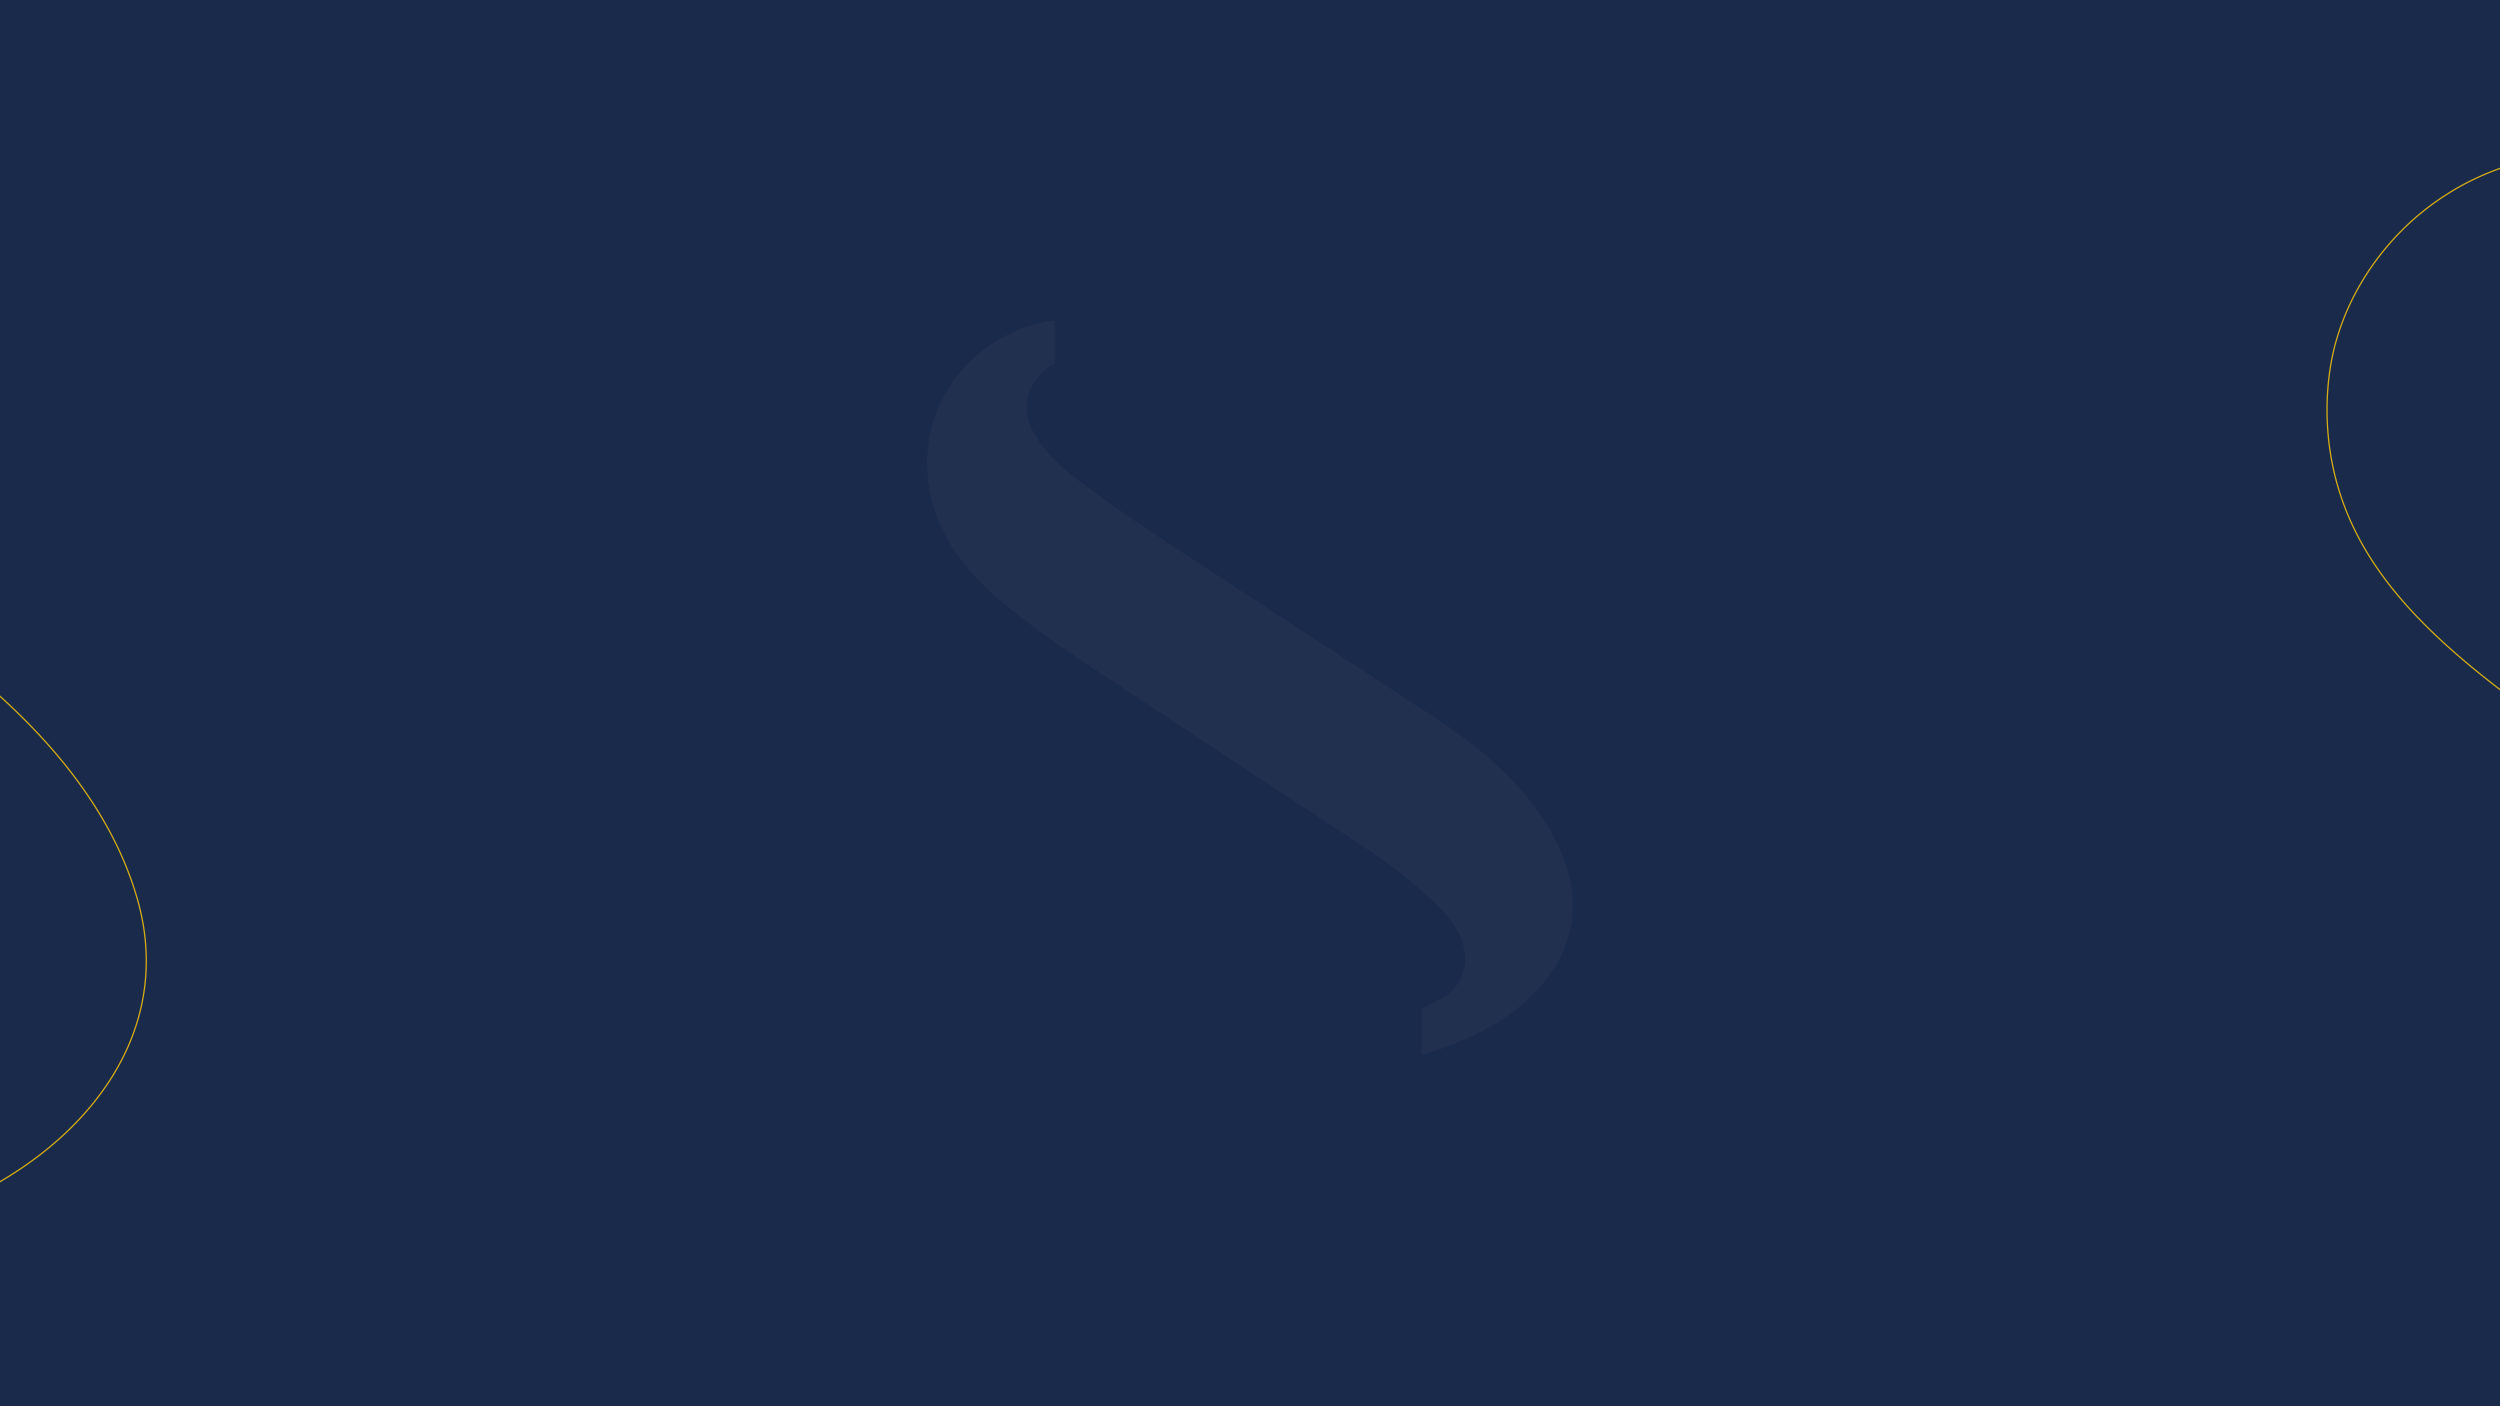 <svg xmlns="http://www.w3.org/2000/svg" xmlns:xlink="http://www.w3.org/1999/xlink" width="1920" height="1080" viewBox="0 0 1920 1080">
  <defs>
    <clipPath id="clip-Fond-contact">
      <rect width="1920" height="1080"/>
    </clipPath>
  </defs>
  <g id="Fond-contact" clip-path="url(#clip-Fond-contact)">
    <rect width="1920" height="1080" fill="#1a2a4a"/>
    <path id="shutterstock_552213274" d="M494.5,610.047a99.909,99.909,0,0,0-2.72-11.716c-10.851-36.82-37.562-67.489-66.529-91.6-6.646-5.535-13.7-10.943-21.239-16.23-2.008-1.484-3.956-2.843-6.059-4.235-.123-.125-8.594-5.781-8.594-5.781-4.142-2.722-8.316-5.442-12.458-8.163-.032,0-.032-.03-.062-.03-3.493-2.289-6.987-4.545-10.479-6.864q-78.37-51.287-156.8-102.607c-10.417-6.862-20.836-13.631-31.255-20.465-.464-.246-.835-.587-1.3-.835-16.416-10.758-30.42-20.9-31.719-21.826-12.427-8.717-27.42-19.785-31.193-22.721-6.709-5.132-42.2-32.245-37.5-60.223.712-4.575,3.773-16.692,21.3-28.472V175.723A113.171,113.171,0,0,0,40.98,200.086c-7.7,6.182-29.309,25.442-37.778,58.15a116.767,116.767,0,0,0,.524,56.574C18.1,370.426,71.245,405.669,145.285,454.639c10.542,6.955,21.116,14,31.719,20.959,10.883,7.173,21.766,14.375,32.554,21.548,12.954,8.534,25.815,17.065,38.736,25.629,0,.03.032.03.032.03.9.587,1.885,1.236,2.781,1.825,9.893,6.584,19.848,13.107,29.741,19.568a.031.031,0,0,0,.032.032c12.952,8.409,25.905,16.88,38.736,25.474,9.3,6.12,18.64,12.3,27.823,18.61,1.422.99,3.061,2.1,4.731,3.339,5.533,3.9,12.4,9.12,19.878,15.488,15.24,13.139,28.069,24.423,35.088,37.066a43.932,43.932,0,0,1,5.656,16.787,35.278,35.278,0,0,1-3.648,21.084,31.987,31.987,0,0,1-6.769,8.812,38.749,38.749,0,0,1-10.018,6.955c-.061.123-.246.216-.4.341-.123.06-.248.123-.371.186-3.771,2.008-7.7,3.894-11.871,5.656v35.83c1.391-.4,2.69-.772,4.049-1.236.526-.186,1.113-.341,1.7-.524,4.019-1.3,8.255-2.722,12.675-4.359a1.825,1.825,0,0,0,.8-.341c2.843-.958,5.6-2.071,8.316-3.184a3.085,3.085,0,0,1,.587-.248c4.515-1.823,9.12-3.926,13.944-6.338,5.162-2.535,10.294-5.378,15.767-8.717,38.087-23.125,64.333-60.532,56.945-104.864" transform="translate(712.126 70.39)" fill="#223050"/>
    <path id="Tracé_201" data-name="Tracé 201" d="M950.1,780.6a177.6,177.6,0,0,0-4.857-20.908c-19.361-65.7-67.022-120.428-118.716-163.463-11.87-9.878-24.448-19.525-37.914-28.959-3.573-2.651-7.047-5.087-10.8-7.573-.231-.214-15.344-10.306-15.344-10.306-7.392-4.857-14.833-9.713-22.225-14.57l-.115-.049c-6.24-4.083-12.463-8.116-18.7-12.249q-139.846-91.519-279.824-183.1c-18.587-12.249-37.174-24.333-55.777-36.532-.823-.428-1.482-1.037-2.3-1.482-29.3-19.2-54.3-37.289-56.6-38.952-22.192-15.558-48.945-35.314-55.678-40.549-11.969-9.154-75.3-57.539-66.906-107.471,1.268-8.166,6.717-29.782,38-50.805V5.533A202,202,0,0,0,140.775,49.012c-13.73,11.03-52.3,45.405-67.417,103.767-2.206,8.824-12.183,50.1.938,100.952,25.65,99.256,120.494,162.146,252.627,249.532,18.8,12.413,37.668,24.991,56.6,37.4,19.41,12.808,38.837,25.666,58.082,38.458,23.114,15.228,46.08,30.457,69.129,45.734l.066.049c1.6,1.054,3.358,2.206,4.956,3.26,17.665,11.755,35.429,23.394,53.077,34.918l.049.066c23.114,15,46.228,30.111,69.129,45.455,16.611,10.915,33.272,21.962,49.653,33.206,2.535,1.762,5.466,3.754,8.446,5.96,9.878,6.947,22.127,16.282,35.462,27.641,27.214,23.444,50.1,43.578,62.626,66.149a78.387,78.387,0,0,1,10.092,29.963c.724,6.388,2.107,21.5-6.5,37.618A57.352,57.352,0,0,1,785.7,924.868a69.453,69.453,0,0,1-17.879,12.413c-.115.214-.444.379-.708.609l-.675.329c-6.717,3.589-13.73,6.947-21.172,10.092v63.943c2.47-.708,4.791-1.383,7.228-2.206.938-.329,1.976-.609,3.029-.939,7.161-2.321,14.734-4.857,22.62-7.771a3.366,3.366,0,0,0,1.432-.609c5.071-1.712,9.977-3.7,14.833-5.68a4.553,4.553,0,0,1,1.054-.445c8.05-3.259,16.282-7.013,24.876-11.31,9.219-4.527,18.373-9.6,28.135-15.558C916.452,926.465,963.29,859.707,950.1,780.6" transform="translate(1719.51 113.823)" fill="#1a2a4a" stroke="#d3ac16" stroke-width="1"/>
    <path id="Tracé_202" data-name="Tracé 202" d="M985,811.252a184.584,184.584,0,0,0-5.049-21.735c-20.126-68.3-69.672-125.19-123.41-169.927-12.339-10.268-25.415-20.3-39.414-30.1-3.714-2.755-7.325-5.288-11.227-7.872-.24-.223-15.95-10.714-15.95-10.714-7.684-5.049-15.42-10.1-23.1-15.146l-.12-.051c-6.486-4.244-12.956-8.437-19.442-12.733Q601.907,447.832,456.394,352.626c-19.322-12.733-38.644-25.295-57.983-37.976-.855-.445-1.54-1.078-2.4-1.54-30.463-19.955-56.442-38.764-58.839-40.492-23.07-16.173-50.88-36.71-57.88-42.152-12.442-9.515-78.28-59.814-69.552-111.721,1.318-8.489,6.983-30.96,39.5-52.814V5.533c-19.613,2.533-63.648,10.953-105.577,45.2C129.393,62.2,89.294,97.932,73.584,158.6c-2.293,9.173-12.665,52.078.975,104.944,26.664,103.182,125.259,168.558,262.617,259.4,19.544,12.9,39.157,25.979,58.839,38.883,20.178,13.315,40.372,26.681,60.379,39.979,24.028,15.831,47.9,31.661,71.862,47.543l.069.051c1.66,1.1,3.491,2.293,5.151,3.389,18.363,12.219,36.83,24.319,55.176,36.3l.051.068c24.028,15.591,48.057,31.3,71.862,47.252,17.268,11.347,34.588,22.83,51.616,34.519,2.636,1.831,5.682,3.9,8.78,6.2,10.268,7.222,23,16.926,36.864,28.735,28.29,24.371,52.079,45.3,65.1,68.765a81.485,81.485,0,0,1,10.491,31.148c.753,6.64,2.191,22.351-6.76,39.106A59.621,59.621,0,0,1,814.1,961.223a72.2,72.2,0,0,1-18.586,12.9c-.12.222-.462.394-.736.633l-.7.342c-6.983,3.731-14.274,7.222-22.009,10.491v66.471c2.567-.736,4.98-1.437,7.513-2.293.975-.342,2.054-.633,3.149-.976,7.445-2.413,15.317-5.049,23.515-8.078a3.5,3.5,0,0,0,1.489-.633c5.271-1.78,10.371-3.851,15.42-5.9a4.738,4.738,0,0,1,1.1-.462c8.369-3.388,16.926-7.291,25.86-11.757,9.584-4.707,19.1-9.978,29.248-16.173,70.665-42.9,119.354-112.3,105.646-194.537" transform="translate(-874.982 -100.866)" fill="#1a2a4a" stroke="#d3ac16" stroke-width="1"/>
  </g>
</svg>

